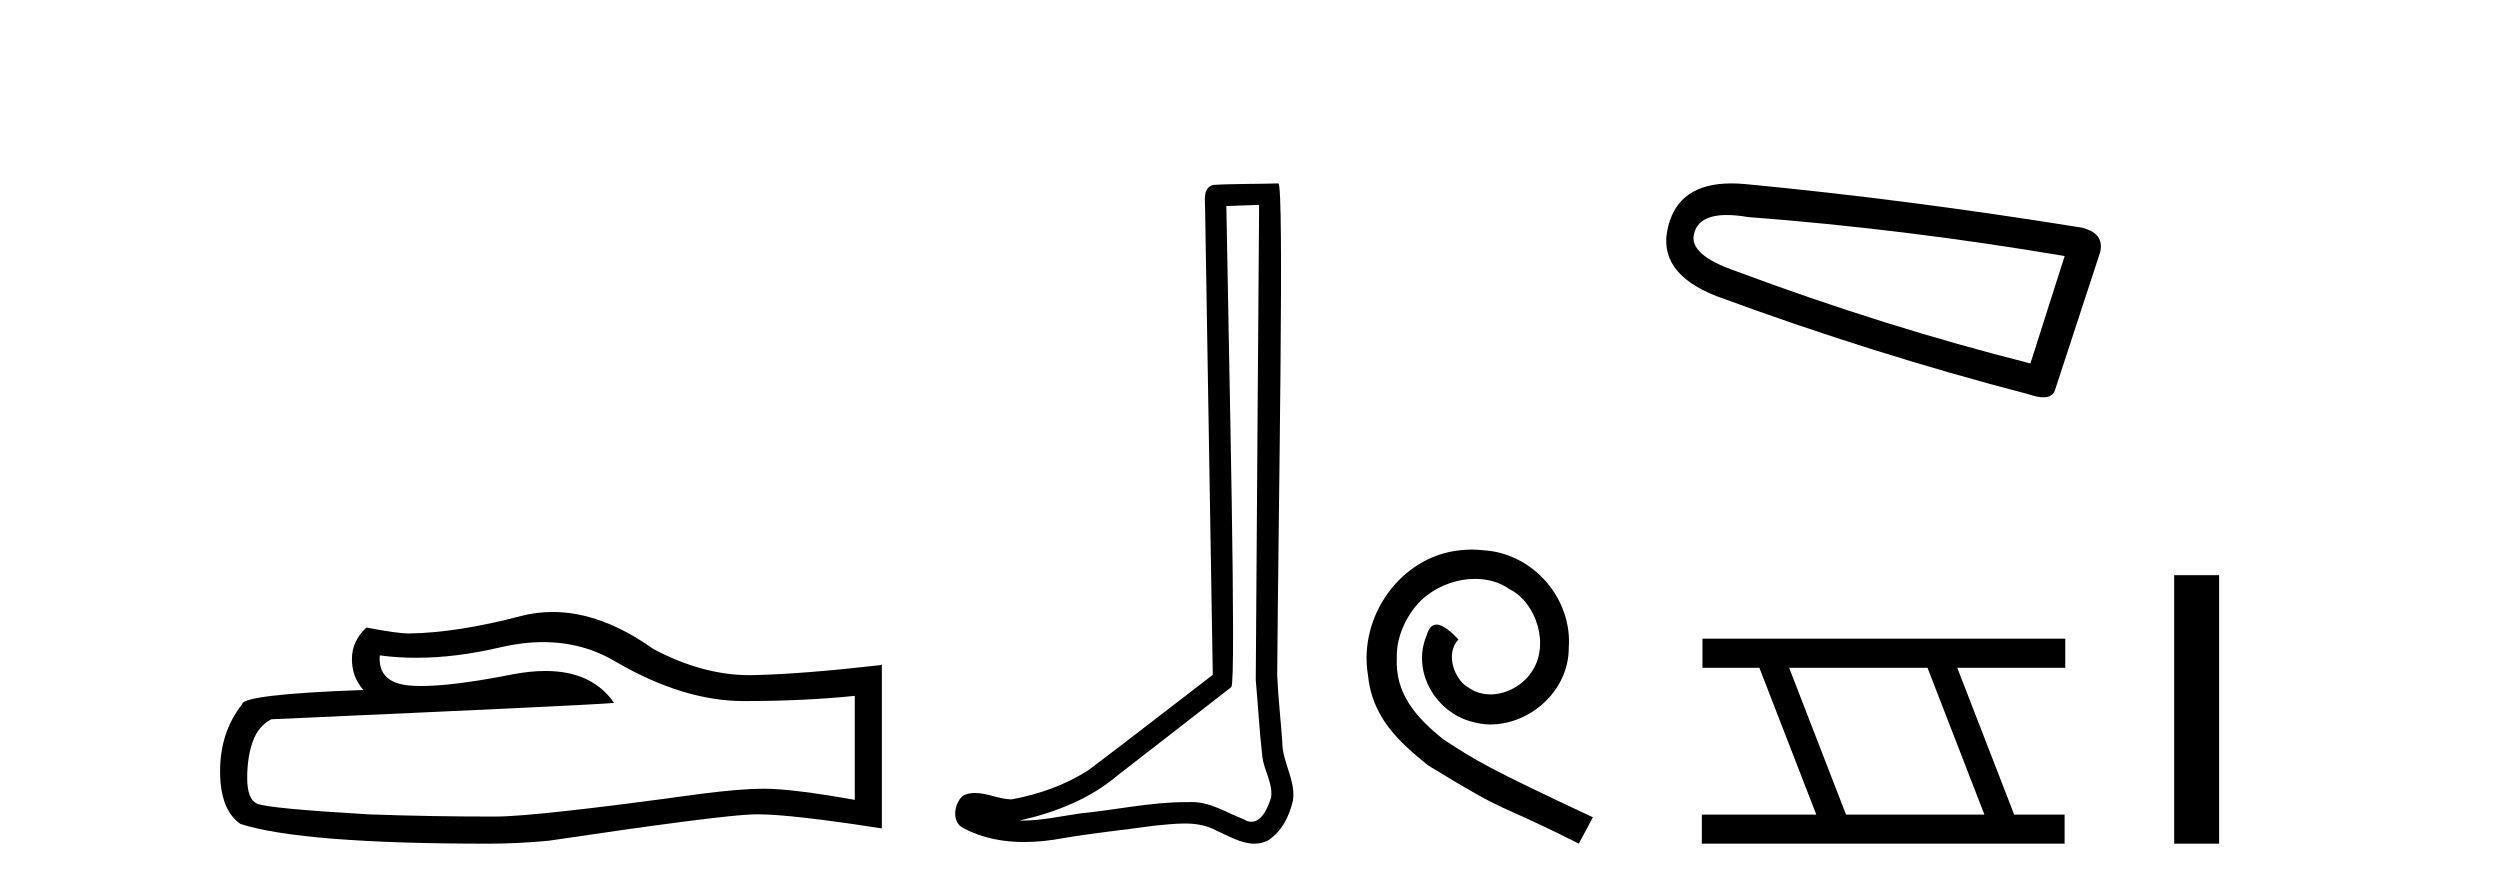 <?xml version='1.0' encoding='UTF-8' standalone='yes'?><svg xmlns='http://www.w3.org/2000/svg' xmlns:xlink='http://www.w3.org/1999/xlink' width='115.0' height='41.0' ><path d='M 24.988 29.537 Q 26.832 29.537 28.352 30.456 Q 31.444 32.249 34.211 32.249 Q 36.996 32.249 39.319 32.01 L 39.319 36.794 Q 36.432 36.281 35.151 36.281 L 35.117 36.281 Q 34.075 36.281 32.213 36.52 Q 24.645 37.562 22.783 37.562 Q 19.691 37.562 16.957 37.46 Q 12.277 37.186 11.815 36.964 Q 11.371 36.759 11.371 35.786 Q 11.371 34.829 11.627 34.111 Q 11.884 33.394 12.482 33.086 Q 27.105 32.437 28.249 32.335 Q 27.231 30.865 25.092 30.865 Q 24.398 30.865 23.586 31.019 Q 20.862 31.556 19.386 31.556 Q 19.075 31.556 18.819 31.532 Q 17.367 31.395 17.47 30.148 L 17.47 30.148 Q 18.286 30.258 19.154 30.258 Q 20.979 30.258 23.039 29.772 Q 24.055 29.537 24.988 29.537 ZM 25.423 28.151 Q 24.683 28.151 23.962 28.337 Q 21.04 29.106 18.819 29.14 Q 18.273 29.14 16.855 28.867 Q 16.189 29.482 16.189 30.319 Q 16.189 31.156 16.718 31.737 Q 11.132 31.942 11.132 32.403 Q 10.124 33.684 10.124 35.478 Q 10.124 37.255 11.064 37.904 Q 13.9 38.809 22.458 38.809 Q 23.825 38.809 25.243 38.673 Q 33.169 37.494 34.69 37.46 Q 34.761 37.458 34.839 37.458 Q 36.401 37.458 40.566 38.109 L 40.566 30.558 L 40.532 30.592 Q 36.962 31.002 34.707 31.054 Q 34.591 31.057 34.475 31.057 Q 32.329 31.057 30.06 29.858 Q 27.66 28.151 25.423 28.151 Z' style='fill:#000000;stroke:none' /><path d='M 57.919 9.424 C 57.869 16.711 57.811 23.997 57.765 31.284 C 57.872 32.464 57.933 33.649 58.07 34.826 C 58.151 35.455 58.561 36.041 58.471 36.685 C 58.338 37.12 58.052 37.802 57.569 37.802 C 57.462 37.802 57.346 37.769 57.219 37.691 C 56.437 37.391 55.693 36.894 54.831 36.894 C 54.784 36.894 54.736 36.895 54.687 36.898 C 54.645 36.898 54.602 36.897 54.559 36.897 C 52.922 36.897 51.313 37.259 49.688 37.418 C 48.801 37.544 47.916 37.747 47.016 37.747 C 46.978 37.747 46.94 37.746 46.902 37.745 C 48.527 37.378 50.132 36.757 51.412 35.665 C 53.154 34.31 54.902 32.963 56.642 31.604 C 56.877 31.314 56.529 16.507 56.412 9.476 C 56.914 9.459 57.416 9.441 57.919 9.424 ZM 58.804 8.437 C 58.804 8.437 58.803 8.437 58.803 8.437 C 57.943 8.465 56.662 8.452 55.804 8.506 C 55.346 8.639 55.426 9.152 55.433 9.52 C 55.551 16.694 55.67 23.868 55.788 31.042 C 53.886 32.496 52.001 33.973 50.088 35.412 C 49.018 36.109 47.78 36.543 46.531 36.772 C 45.972 36.766 45.408 36.477 44.851 36.477 C 44.673 36.477 44.495 36.507 44.319 36.586 C 43.89 36.915 43.742 37.817 44.316 38.093 C 45.18 38.557 46.142 38.733 47.111 38.733 C 47.723 38.733 48.338 38.663 48.932 38.55 C 50.312 38.315 51.706 38.178 53.092 37.982 C 53.548 37.942 54.021 37.881 54.487 37.881 C 54.991 37.881 55.487 37.953 55.942 38.201 C 56.489 38.444 57.094 38.809 57.703 38.809 C 57.907 38.809 58.112 38.768 58.314 38.668 C 58.953 38.27 59.322 37.528 59.478 36.81 C 59.607 35.873 58.974 35.044 58.985 34.114 C 58.912 33.096 58.796 32.08 58.751 31.061 C 58.803 23.698 59.087 8.437 58.804 8.437 Z' style='fill:#000000;stroke:none' /><path d='M 67.704 25.279 C 67.516 25.279 67.328 25.297 67.14 25.314 C 64.424 25.604 62.493 28.354 62.921 31.019 C 63.108 33.001 64.338 34.111 65.688 35.205 C 69.703 37.665 68.575 36.759 72.624 38.809 L 73.273 37.596 C 68.455 35.341 67.875 34.983 66.371 33.992 C 65.141 33.001 64.168 31.908 64.253 30.251 C 64.219 29.106 64.902 27.927 65.671 27.364 C 66.286 26.902 67.072 26.629 67.84 26.629 C 68.421 26.629 68.968 26.766 69.446 27.107 C 70.659 27.705 71.325 29.687 70.437 30.934 C 70.027 31.532 69.293 31.942 68.558 31.942 C 68.199 31.942 67.84 31.839 67.533 31.617 C 66.918 31.276 66.457 30.08 67.089 29.414 C 66.798 29.106 66.388 28.73 66.081 28.73 C 65.876 28.73 65.722 28.884 65.62 29.243 C 64.936 30.883 66.03 32.745 67.67 33.189 C 67.96 33.274 68.25 33.326 68.541 33.326 C 70.42 33.326 72.163 31.754 72.163 29.807 C 72.333 27.534 70.523 25.45 68.25 25.314 C 68.08 25.297 67.892 25.279 67.704 25.279 Z' style='fill:#000000;stroke:none' /><path d='M 79.435 9.891 Q 79.87 9.891 80.426 9.986 Q 87.592 10.529 94.974 11.778 L 93.4 16.718 Q 86.723 15.035 79.883 12.483 Q 77.658 11.723 77.929 10.746 Q 78.133 9.891 79.435 9.891 ZM 79.643 8.437 Q 77.219 8.437 76.735 10.421 Q 76.192 12.538 78.96 13.623 Q 86.18 16.283 93.292 18.129 Q 93.714 18.277 93.996 18.277 Q 94.441 18.277 94.54 17.912 L 96.603 11.615 Q 96.82 10.746 95.789 10.475 Q 87.7 9.172 80.263 8.466 Q 79.939 8.437 79.643 8.437 Z' style='fill:#000000;stroke:none' /><path d='M 88.665 30.718 L 91.283 37.471 L 84.917 37.471 L 82.3 30.718 ZM 78.313 29.379 L 78.313 30.718 L 80.931 30.718 L 83.549 37.471 L 78.284 37.471 L 78.284 38.809 L 94.972 38.809 L 94.972 37.471 L 92.652 37.471 L 90.034 30.718 L 95.002 30.718 L 95.002 29.379 Z' style='fill:#000000;stroke:none' /><path d='M 100.012 26.458 L 100.012 38.809 L 102.079 38.809 L 102.079 26.458 Z' style='fill:#000000;stroke:none' /></svg>